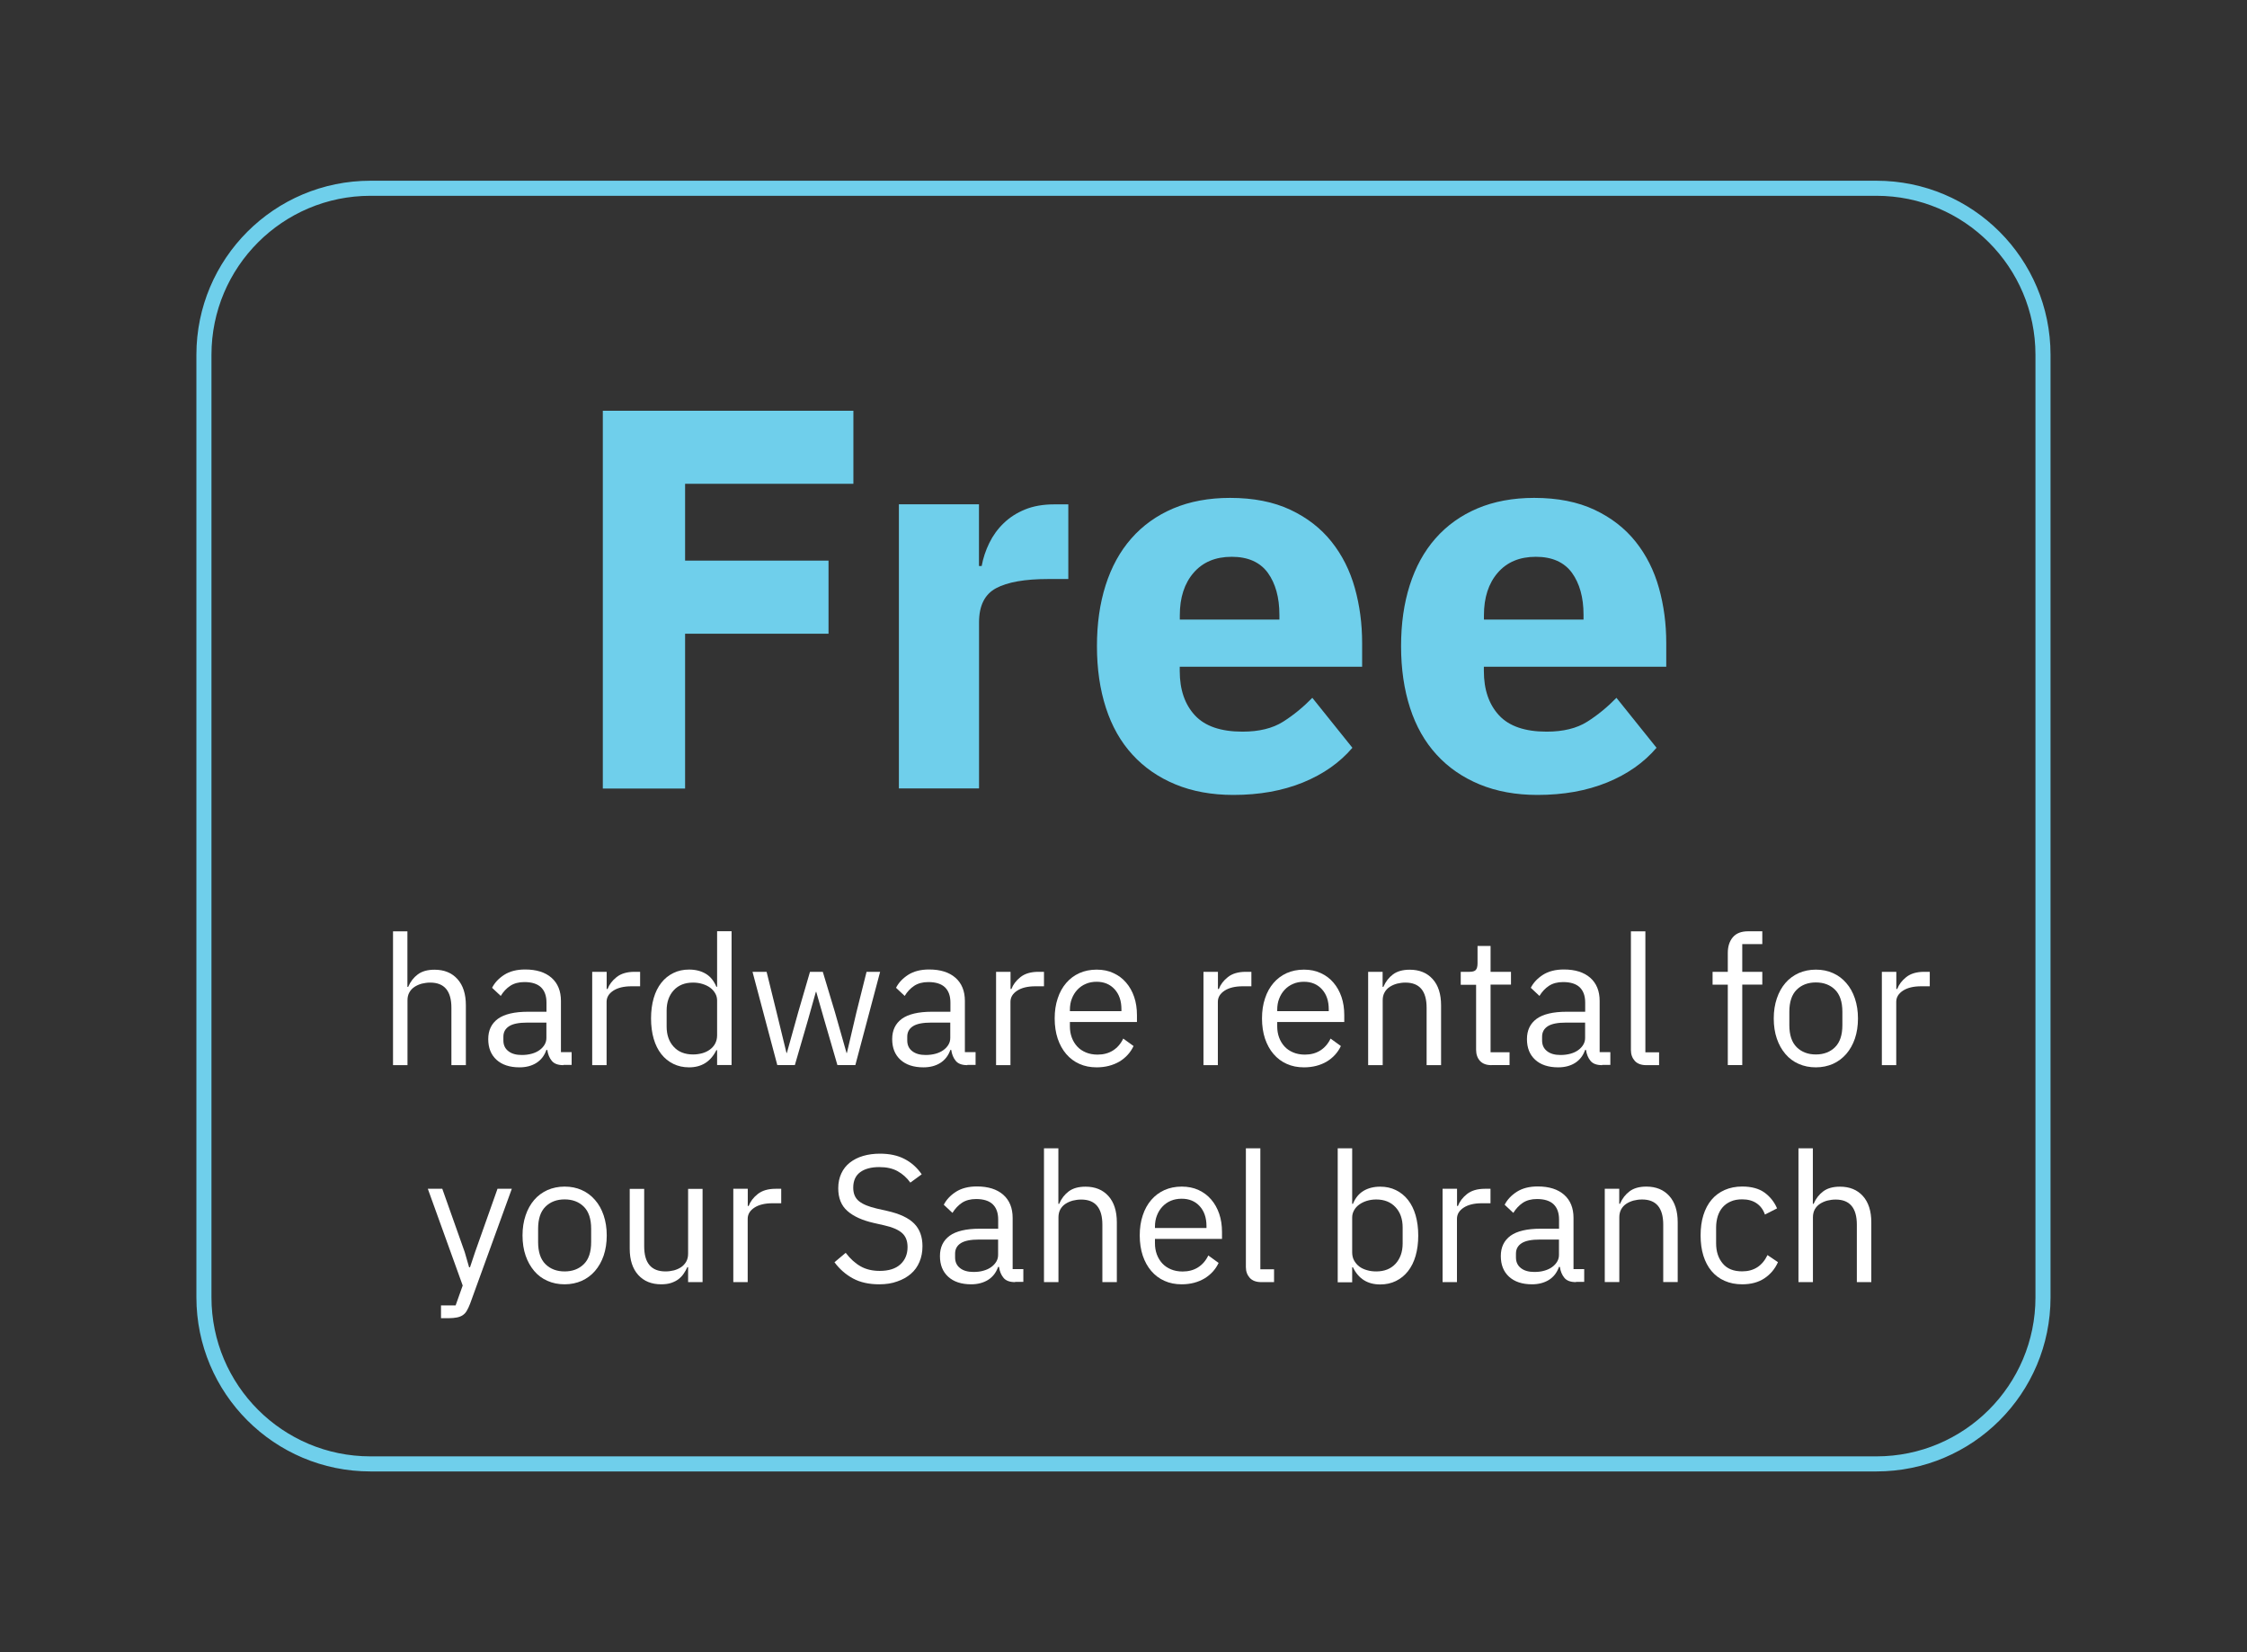 <svg xmlns="http://www.w3.org/2000/svg" xmlns:xlink="http://www.w3.org/1999/xlink" id="Layer_1" x="0px" y="0px" viewBox="0 0 298.27 219.31" style="enable-background:new 0 0 298.27 219.31;" xml:space="preserve"><rect x="0" y="0" width="298.27" height="219.31" fill="#333333" stroke="none"/> <style type="text/css"> .st0{fill:#6FCFEB;} .st1{fill:#440387;} .st2{fill:none;stroke:#6FCFEB;stroke-width:2;stroke-miterlimit:10;} .st3{fill:#FFFFFF;} </style> <g> <path class="st2" d="M49.18,194.32h199.9c12.21,0,22.11-9.9,22.11-22.11V47.1c0-12.21-9.9-22.11-22.11-22.11H49.18 c-12.21,0-22.11,9.9-22.11,22.11v125.1C27.07,184.42,36.97,194.32,49.18,194.32z"></path> <g> <g> <path class="st3" d="M52.16,123.63h1.92V131h0.1c0.3-0.7,0.73-1.25,1.28-1.66c0.55-0.41,1.29-0.62,2.22-0.62 c1.28,0,2.29,0.41,3.04,1.24s1.12,1.99,1.12,3.49v7.94h-1.92v-7.62c0-2.23-0.94-3.34-2.81-3.34c-0.38,0-0.76,0.05-1.12,0.14 c-0.36,0.1-0.68,0.24-0.97,0.43c-0.29,0.19-0.52,0.44-0.68,0.73c-0.17,0.3-0.25,0.65-0.25,1.05v8.61h-1.92V123.63z"></path> <path class="st3" d="M74.79,141.39c-0.72,0-1.24-0.19-1.55-0.58c-0.31-0.38-0.51-0.86-0.59-1.44h-0.12 c-0.27,0.77-0.72,1.34-1.34,1.73s-1.37,0.58-2.23,0.58c-1.31,0-2.33-0.34-3.06-1.01c-0.73-0.67-1.09-1.58-1.09-2.74 c0-1.17,0.43-2.06,1.28-2.69c0.86-0.62,2.19-0.94,4-0.94h2.45v-1.22c0-0.88-0.24-1.55-0.72-2.02c-0.48-0.46-1.22-0.7-2.21-0.7 c-0.75,0-1.38,0.17-1.88,0.5s-0.92,0.78-1.26,1.34l-1.15-1.08c0.34-0.67,0.87-1.24,1.61-1.72c0.74-0.47,1.66-0.71,2.78-0.71 c1.5,0,2.67,0.37,3.5,1.1s1.25,1.76,1.25,3.07v6.8h1.42v1.7H74.79z M69.27,140.04c0.48,0,0.92-0.06,1.32-0.17 s0.74-0.27,1.03-0.48c0.29-0.21,0.51-0.45,0.67-0.72s0.24-0.57,0.24-0.89v-2.04h-2.54c-1.1,0-1.91,0.16-2.41,0.48 s-0.76,0.78-0.76,1.39v0.5c0,0.61,0.22,1.08,0.66,1.42C67.92,139.88,68.52,140.04,69.27,140.04z"></path> <path class="st3" d="M78.61,141.39V129h1.92v2.28h0.12c0.22-0.59,0.62-1.12,1.2-1.58c0.58-0.46,1.37-0.7,2.38-0.7h0.74v1.92 h-1.13c-1.04,0-1.85,0.2-2.44,0.59s-0.88,0.88-0.88,1.48v8.4H78.61z"></path> <path class="st3" d="M95.19,139.4h-0.1c-0.75,1.52-1.96,2.28-3.62,2.28c-0.77,0-1.46-0.15-2.09-0.46s-1.16-0.74-1.6-1.3 c-0.44-0.56-0.78-1.24-1.01-2.04c-0.23-0.8-0.35-1.7-0.35-2.69s0.12-1.89,0.35-2.69c0.23-0.8,0.57-1.48,1.01-2.04 c0.44-0.56,0.97-0.99,1.6-1.3s1.32-0.46,2.09-0.46c0.86,0,1.6,0.19,2.22,0.56c0.62,0.37,1.08,0.95,1.4,1.72h0.1v-7.37h1.92v17.76 h-1.92V139.4z M92,139.97c0.43,0,0.84-0.06,1.24-0.17c0.39-0.11,0.73-0.28,1.02-0.5c0.29-0.22,0.52-0.48,0.68-0.79 s0.25-0.67,0.25-1.07v-4.63c0-0.34-0.08-0.66-0.25-0.95c-0.17-0.3-0.4-0.55-0.68-0.76c-0.29-0.21-0.63-0.37-1.02-0.49 c-0.39-0.12-0.8-0.18-1.24-0.18c-1.09,0-1.94,0.34-2.57,1.02c-0.62,0.68-0.94,1.58-0.94,2.69v2.12c0,1.11,0.31,2.01,0.94,2.69 C90.05,139.63,90.91,139.97,92,139.97z"></path> <path class="st3" d="M99.89,129h1.87l1.32,5.35l1.32,5.42h0.05l1.51-5.42l1.56-5.35h1.7l1.61,5.35l1.54,5.42h0.05l1.27-5.42 l1.34-5.35h1.8l-3.29,12.38h-2.38l-1.73-5.95l-1.08-3.77h-0.05l-1.06,3.77l-1.73,5.95h-2.33L99.89,129z"></path> <path class="st3" d="M128.41,141.39c-0.72,0-1.24-0.19-1.55-0.58c-0.31-0.38-0.51-0.86-0.59-1.44h-0.12 c-0.27,0.77-0.72,1.34-1.34,1.73s-1.37,0.58-2.23,0.58c-1.31,0-2.33-0.34-3.06-1.01c-0.73-0.67-1.09-1.58-1.09-2.74 c0-1.17,0.43-2.06,1.28-2.69c0.86-0.62,2.19-0.94,4-0.94h2.45v-1.22c0-0.88-0.24-1.55-0.72-2.02c-0.48-0.46-1.22-0.7-2.21-0.7 c-0.75,0-1.38,0.17-1.88,0.5s-0.92,0.78-1.26,1.34l-1.15-1.08c0.34-0.67,0.87-1.24,1.61-1.72c0.74-0.47,1.66-0.71,2.78-0.71 c1.5,0,2.67,0.37,3.5,1.1s1.25,1.76,1.25,3.07v6.8h1.42v1.7H128.41z M122.88,140.04c0.48,0,0.92-0.06,1.32-0.17 s0.74-0.27,1.03-0.48c0.29-0.21,0.51-0.45,0.67-0.72s0.24-0.57,0.24-0.89v-2.04h-2.54c-1.1,0-1.91,0.16-2.41,0.48 s-0.76,0.78-0.76,1.39v0.5c0,0.61,0.22,1.08,0.66,1.42C121.54,139.88,122.13,140.04,122.88,140.04z"></path> <path class="st3" d="M132.22,141.39V129h1.92v2.28h0.12c0.22-0.59,0.62-1.12,1.2-1.58c0.58-0.46,1.37-0.7,2.38-0.7h0.74v1.92 h-1.13c-1.04,0-1.85,0.2-2.44,0.59s-0.88,0.88-0.88,1.48v8.4H132.22z"></path> <path class="st3" d="M145.57,141.68c-0.85,0-1.61-0.15-2.29-0.46c-0.68-0.3-1.26-0.74-1.75-1.31c-0.49-0.57-0.86-1.25-1.13-2.04 c-0.26-0.79-0.4-1.68-0.4-2.68c0-0.98,0.13-1.86,0.4-2.66c0.26-0.8,0.64-1.48,1.13-2.05c0.49-0.57,1.07-1,1.75-1.31 c0.68-0.3,1.44-0.46,2.29-0.46c0.83,0,1.58,0.15,2.23,0.46c0.66,0.3,1.22,0.72,1.68,1.26c0.46,0.53,0.82,1.17,1.07,1.9 c0.25,0.73,0.37,1.54,0.37,2.42v0.91h-8.9v0.58c0,0.53,0.08,1.02,0.25,1.48c0.17,0.46,0.41,0.85,0.72,1.19 c0.31,0.34,0.7,0.6,1.15,0.79s0.97,0.29,1.55,0.29c0.78,0,1.47-0.18,2.05-0.55s1.04-0.9,1.36-1.58l1.37,0.99 c-0.4,0.85-1.02,1.54-1.87,2.06C147.74,141.41,146.73,141.68,145.57,141.68z M145.57,130.32c-0.53,0-1.01,0.09-1.44,0.28 c-0.43,0.18-0.8,0.44-1.12,0.78c-0.31,0.33-0.56,0.73-0.73,1.18c-0.18,0.45-0.26,0.95-0.26,1.49v0.17h6.84v-0.26 c0-1.1-0.3-1.98-0.9-2.64S146.56,130.32,145.57,130.32z"></path> <path class="st3" d="M159.75,141.39V129h1.92v2.28h0.12c0.22-0.59,0.62-1.12,1.2-1.58c0.58-0.46,1.37-0.7,2.38-0.7h0.74v1.92 h-1.13c-1.04,0-1.85,0.2-2.44,0.59s-0.88,0.88-0.88,1.48v8.4H159.75z"></path> <path class="st3" d="M173.09,141.68c-0.85,0-1.61-0.15-2.29-0.46c-0.68-0.3-1.26-0.74-1.75-1.31c-0.49-0.57-0.86-1.25-1.13-2.04 c-0.26-0.79-0.4-1.68-0.4-2.68c0-0.98,0.13-1.86,0.4-2.66c0.26-0.8,0.64-1.48,1.13-2.05c0.49-0.57,1.07-1,1.75-1.31 c0.68-0.3,1.44-0.46,2.29-0.46c0.83,0,1.58,0.15,2.23,0.46c0.66,0.3,1.22,0.72,1.68,1.26c0.46,0.53,0.82,1.17,1.07,1.9 c0.25,0.73,0.37,1.54,0.37,2.42v0.91h-8.9v0.58c0,0.53,0.08,1.02,0.25,1.48c0.17,0.46,0.41,0.85,0.72,1.19 c0.31,0.34,0.7,0.6,1.15,0.79s0.97,0.29,1.55,0.29c0.78,0,1.47-0.18,2.05-0.55s1.04-0.9,1.36-1.58l1.37,0.99 c-0.4,0.85-1.02,1.54-1.87,2.06C175.27,141.41,174.26,141.68,173.09,141.68z M173.09,130.32c-0.53,0-1.01,0.09-1.44,0.28 c-0.43,0.18-0.8,0.44-1.12,0.78c-0.31,0.33-0.56,0.73-0.73,1.18c-0.18,0.45-0.26,0.95-0.26,1.49v0.17h6.84v-0.26 c0-1.1-0.3-1.98-0.9-2.64S174.08,130.32,173.09,130.32z"></path> <path class="st3" d="M181.61,141.39V129h1.92V131h0.1c0.3-0.7,0.73-1.25,1.28-1.66c0.55-0.41,1.29-0.62,2.22-0.62 c1.28,0,2.29,0.41,3.04,1.24s1.12,1.99,1.12,3.49v7.94h-1.92v-7.62c0-2.23-0.94-3.34-2.81-3.34c-0.38,0-0.76,0.05-1.12,0.14 c-0.36,0.1-0.68,0.24-0.97,0.43c-0.29,0.19-0.52,0.44-0.68,0.73c-0.17,0.3-0.25,0.65-0.25,1.05v8.61H181.61z"></path> <path class="st3" d="M197.98,141.39c-0.67,0-1.18-0.19-1.52-0.56s-0.52-0.87-0.52-1.47v-8.64h-2.04V129h1.15 c0.42,0,0.7-0.08,0.85-0.25c0.15-0.17,0.23-0.46,0.23-0.88v-2.3h1.73V129h2.71v1.7h-2.71v8.98h2.52v1.7H197.98z"></path> <path class="st3" d="M212.67,141.39c-0.72,0-1.24-0.19-1.55-0.58c-0.31-0.38-0.51-0.86-0.59-1.44h-0.12 c-0.27,0.77-0.72,1.34-1.34,1.73s-1.37,0.58-2.23,0.58c-1.31,0-2.33-0.34-3.06-1.01c-0.73-0.67-1.09-1.58-1.09-2.74 c0-1.17,0.43-2.06,1.28-2.69c0.86-0.62,2.19-0.94,4-0.94h2.45v-1.22c0-0.88-0.24-1.55-0.72-2.02c-0.48-0.46-1.22-0.7-2.21-0.7 c-0.75,0-1.38,0.17-1.88,0.5s-0.92,0.78-1.26,1.34l-1.15-1.08c0.34-0.67,0.87-1.24,1.61-1.72c0.74-0.47,1.66-0.71,2.78-0.71 c1.5,0,2.67,0.37,3.5,1.1s1.25,1.76,1.25,3.07v6.8h1.42v1.7H212.67z M207.15,140.04c0.48,0,0.92-0.06,1.32-0.17 s0.74-0.27,1.03-0.48c0.29-0.21,0.51-0.45,0.67-0.72s0.24-0.57,0.24-0.89v-2.04h-2.54c-1.1,0-1.91,0.16-2.41,0.48 s-0.76,0.78-0.76,1.39v0.5c0,0.61,0.22,1.08,0.66,1.42C205.8,139.88,206.4,140.04,207.15,140.04z"></path> <path class="st3" d="M218.53,141.39c-0.67,0-1.18-0.19-1.52-0.56c-0.34-0.38-0.52-0.85-0.52-1.43v-15.77h1.92v16.06h1.82v1.7 H218.53z"></path> <path class="st3" d="M229.35,130.71h-2.02V129h2.02v-2.5c0-0.86,0.22-1.56,0.67-2.09s1.13-0.79,2.04-0.79h1.87v1.7h-2.66V129 h2.66v1.7h-2.66v10.68h-1.92V130.71z"></path> <path class="st3" d="M241.04,141.68c-0.83,0-1.59-0.15-2.28-0.46c-0.69-0.3-1.28-0.74-1.76-1.31c-0.49-0.57-0.87-1.25-1.14-2.04 c-0.27-0.79-0.41-1.68-0.41-2.68c0-0.98,0.14-1.86,0.41-2.66c0.27-0.8,0.65-1.48,1.14-2.05c0.49-0.57,1.08-1,1.76-1.31 c0.69-0.3,1.45-0.46,2.28-0.46s1.59,0.15,2.27,0.46c0.68,0.3,1.27,0.74,1.76,1.31c0.5,0.57,0.88,1.25,1.15,2.05 c0.27,0.8,0.41,1.69,0.41,2.66c0,0.99-0.14,1.88-0.41,2.68c-0.27,0.79-0.66,1.47-1.15,2.04c-0.5,0.57-1.08,1-1.76,1.31 C242.62,141.52,241.87,141.68,241.04,141.68z M241.04,139.97c1.04,0,1.89-0.32,2.54-0.96s0.98-1.62,0.98-2.93v-1.78 c0-1.31-0.33-2.29-0.98-2.93s-1.5-0.96-2.54-0.96s-1.89,0.32-2.54,0.96s-0.98,1.62-0.98,2.93v1.78c0,1.31,0.33,2.29,0.98,2.93 S240,139.97,241.04,139.97z"></path> <path class="st3" d="M249.8,141.39V129h1.92v2.28h0.12c0.22-0.59,0.62-1.12,1.2-1.58c0.58-0.46,1.37-0.7,2.38-0.7h0.74v1.92 h-1.13c-1.04,0-1.85,0.2-2.44,0.59s-0.88,0.88-0.88,1.48v8.4H249.8z"></path> <path class="st3" d="M66.04,157.8h1.9l-5.54,15.26c-0.14,0.37-0.29,0.68-0.43,0.92c-0.14,0.25-0.32,0.44-0.53,0.59 c-0.21,0.14-0.47,0.25-0.78,0.31c-0.31,0.06-0.69,0.1-1.14,0.1h-0.98v-1.7h1.94l0.94-2.64l-4.63-12.84h1.92l2.98,8.41l0.58,2.01 h0.12l0.67-2.01L66.04,157.8z"></path> <path class="st3" d="M74.95,170.48c-0.83,0-1.59-0.15-2.28-0.46c-0.69-0.3-1.28-0.74-1.76-1.31s-0.87-1.25-1.14-2.04 c-0.27-0.79-0.41-1.68-0.41-2.68c0-0.98,0.14-1.86,0.41-2.66c0.27-0.8,0.65-1.48,1.14-2.05c0.49-0.57,1.08-1,1.76-1.31 c0.69-0.3,1.45-0.46,2.28-0.46s1.59,0.15,2.27,0.46c0.68,0.3,1.27,0.74,1.76,1.31c0.5,0.57,0.88,1.25,1.15,2.05 c0.27,0.8,0.41,1.69,0.41,2.66c0,0.99-0.14,1.88-0.41,2.68c-0.27,0.79-0.66,1.47-1.15,2.04s-1.08,1-1.76,1.31 C76.53,170.32,75.78,170.48,74.95,170.48z M74.95,168.77c1.04,0,1.89-0.32,2.54-0.96c0.66-0.64,0.98-1.62,0.98-2.93v-1.78 c0-1.31-0.33-2.29-0.98-2.93s-1.5-0.96-2.54-0.96s-1.89,0.32-2.54,0.96s-0.98,1.62-0.98,2.93v1.78c0,1.31,0.33,2.29,0.98,2.93 C73.06,168.45,73.91,168.77,74.95,168.77z"></path> <path class="st3" d="M91.34,168.2h-0.1c-0.13,0.29-0.28,0.57-0.47,0.84c-0.18,0.28-0.41,0.52-0.68,0.74 c-0.27,0.21-0.6,0.38-0.98,0.51c-0.38,0.13-0.83,0.19-1.34,0.19c-1.28,0-2.3-0.41-3.05-1.24s-1.13-1.99-1.13-3.49v-7.94h1.92 v7.62c0,2.23,0.94,3.34,2.83,3.34c0.38,0,0.76-0.05,1.12-0.14c0.36-0.1,0.68-0.24,0.96-0.43c0.28-0.19,0.5-0.44,0.67-0.73 c0.17-0.3,0.25-0.65,0.25-1.07v-8.59h1.92v12.38h-1.92V168.2z"></path> <path class="st3" d="M97.34,170.19V157.8h1.92v2.28h0.12c0.22-0.59,0.62-1.12,1.2-1.58c0.58-0.46,1.37-0.7,2.38-0.7h0.74v1.92 h-1.13c-1.04,0-1.85,0.2-2.44,0.59s-0.88,0.88-0.88,1.48v8.4H97.34z"></path> <path class="st3" d="M116.7,170.48c-1.36,0-2.52-0.26-3.48-0.78c-0.96-0.52-1.78-1.24-2.45-2.15l1.49-1.25 c0.59,0.78,1.25,1.38,1.97,1.79c0.72,0.41,1.57,0.61,2.54,0.61c1.2,0,2.12-0.29,2.75-0.87s0.95-1.34,0.95-2.3 c0-0.8-0.24-1.42-0.72-1.85c-0.48-0.43-1.27-0.78-2.38-1.03l-1.37-0.31c-1.54-0.35-2.71-0.88-3.52-1.6 c-0.81-0.71-1.21-1.72-1.21-3.01c0-0.74,0.14-1.39,0.41-1.97c0.27-0.58,0.65-1.06,1.14-1.44c0.49-0.38,1.07-0.68,1.75-0.88 c0.68-0.2,1.43-0.3,2.24-0.3c1.26,0,2.35,0.23,3.25,0.7c0.9,0.46,1.67,1.14,2.29,2.04l-1.51,1.1c-0.46-0.64-1.02-1.14-1.68-1.51 c-0.66-0.37-1.47-0.55-2.45-0.55c-1.07,0-1.92,0.23-2.53,0.68s-0.92,1.14-0.92,2.05c0,0.8,0.26,1.4,0.78,1.81 c0.52,0.41,1.31,0.73,2.36,0.97l1.37,0.31c1.65,0.37,2.84,0.93,3.58,1.68c0.74,0.75,1.1,1.75,1.1,3c0,0.77-0.13,1.46-0.4,2.09 c-0.26,0.62-0.64,1.15-1.14,1.58c-0.5,0.43-1.1,0.77-1.81,1.01C118.41,170.36,117.6,170.48,116.7,170.48z"></path> <path class="st3" d="M134.75,170.19c-0.72,0-1.24-0.19-1.55-0.58c-0.31-0.38-0.51-0.86-0.59-1.44h-0.12 c-0.27,0.77-0.72,1.34-1.34,1.73c-0.62,0.38-1.37,0.58-2.23,0.58c-1.31,0-2.33-0.34-3.06-1.01c-0.73-0.67-1.09-1.58-1.09-2.74 c0-1.17,0.43-2.06,1.28-2.69c0.86-0.62,2.19-0.94,4-0.94h2.45v-1.22c0-0.88-0.24-1.55-0.72-2.02c-0.48-0.46-1.22-0.7-2.21-0.7 c-0.75,0-1.38,0.17-1.88,0.5c-0.5,0.34-0.92,0.79-1.26,1.34l-1.15-1.08c0.34-0.67,0.87-1.24,1.61-1.72 c0.74-0.47,1.66-0.71,2.78-0.71c1.5,0,2.67,0.37,3.5,1.1s1.25,1.76,1.25,3.07v6.8h1.42v1.7H134.75z M129.23,168.84 c0.48,0,0.92-0.05,1.32-0.17c0.4-0.11,0.74-0.27,1.03-0.48s0.51-0.45,0.67-0.72s0.24-0.57,0.24-0.89v-2.04h-2.54 c-1.1,0-1.91,0.16-2.41,0.48c-0.5,0.32-0.76,0.78-0.76,1.39v0.5c0,0.61,0.22,1.08,0.66,1.42 C127.88,168.68,128.48,168.84,129.23,168.84z"></path> <path class="st3" d="M138.57,152.43h1.92v7.37h0.1c0.3-0.7,0.73-1.25,1.28-1.66s1.29-0.62,2.22-0.62c1.28,0,2.29,0.41,3.04,1.24 c0.74,0.82,1.12,1.99,1.12,3.49v7.94h-1.92v-7.62c0-2.23-0.94-3.34-2.81-3.34c-0.38,0-0.76,0.05-1.12,0.14 c-0.36,0.1-0.68,0.24-0.97,0.43c-0.29,0.19-0.52,0.44-0.68,0.73s-0.25,0.65-0.25,1.05v8.61h-1.92V152.43z"></path> <path class="st3" d="M156.86,170.48c-0.85,0-1.61-0.15-2.29-0.46c-0.68-0.3-1.26-0.74-1.75-1.31c-0.49-0.57-0.86-1.25-1.13-2.04 c-0.26-0.79-0.4-1.68-0.4-2.68c0-0.98,0.13-1.86,0.4-2.66c0.26-0.8,0.64-1.48,1.13-2.05c0.49-0.57,1.07-1,1.75-1.31 c0.68-0.3,1.44-0.46,2.29-0.46c0.83,0,1.58,0.15,2.23,0.45s1.22,0.72,1.68,1.26c0.46,0.53,0.82,1.17,1.07,1.9 s0.37,1.54,0.37,2.42v0.91h-8.9v0.58c0,0.53,0.08,1.02,0.25,1.48c0.17,0.46,0.41,0.85,0.72,1.19c0.31,0.34,0.7,0.6,1.15,0.79 s0.97,0.29,1.55,0.29c0.78,0,1.47-0.18,2.05-0.55s1.04-0.9,1.36-1.58l1.37,0.99c-0.4,0.85-1.02,1.54-1.87,2.06 C159.03,170.21,158.02,170.48,156.86,170.48z M156.86,159.12c-0.53,0-1.01,0.09-1.44,0.27c-0.43,0.18-0.8,0.44-1.12,0.78 c-0.31,0.33-0.56,0.73-0.73,1.18c-0.18,0.45-0.26,0.95-0.26,1.49v0.17h6.84v-0.26c0-1.1-0.3-1.98-0.9-2.64 C158.65,159.45,157.85,159.12,156.86,159.12z"></path> <path class="st3" d="M167.42,170.19c-0.67,0-1.18-0.19-1.52-0.56c-0.34-0.38-0.52-0.85-0.52-1.43v-15.77h1.92v16.06h1.82v1.7 H167.42z"></path> <path class="st3" d="M177.57,152.43h1.92v7.37h0.1c0.32-0.78,0.79-1.35,1.4-1.72c0.62-0.37,1.36-0.56,2.22-0.56 c0.77,0,1.46,0.15,2.09,0.46s1.16,0.74,1.6,1.3c0.44,0.56,0.78,1.24,1.01,2.04c0.23,0.8,0.35,1.7,0.35,2.69s-0.12,1.89-0.35,2.69 c-0.23,0.8-0.57,1.48-1.01,2.04c-0.44,0.56-0.97,0.99-1.6,1.3s-1.32,0.46-2.09,0.46c-1.68,0-2.89-0.76-3.62-2.28h-0.1v1.99h-1.92 V152.43z M182.68,168.77c1.09,0,1.94-0.34,2.57-1.02c0.62-0.68,0.94-1.58,0.94-2.69v-2.12c0-1.11-0.31-2.01-0.94-2.69 s-1.48-1.03-2.57-1.03c-0.43,0-0.84,0.06-1.24,0.18c-0.39,0.12-0.73,0.29-1.02,0.5c-0.29,0.21-0.52,0.46-0.68,0.76 c-0.17,0.3-0.25,0.62-0.25,0.95v4.63c0,0.4,0.08,0.76,0.25,1.07s0.4,0.58,0.68,0.8c0.29,0.22,0.63,0.38,1.02,0.49 C181.84,168.72,182.25,168.77,182.68,168.77z"></path> <path class="st3" d="M191.49,170.19V157.8h1.92v2.28h0.12c0.22-0.59,0.62-1.12,1.2-1.58c0.58-0.46,1.37-0.7,2.38-0.7h0.74v1.92 h-1.13c-1.04,0-1.85,0.2-2.44,0.59s-0.88,0.88-0.88,1.48v8.4H191.49z"></path> <path class="st3" d="M209.2,170.19c-0.72,0-1.24-0.19-1.55-0.58c-0.31-0.38-0.51-0.86-0.59-1.44h-0.12 c-0.27,0.77-0.72,1.34-1.34,1.73c-0.62,0.38-1.37,0.58-2.23,0.58c-1.31,0-2.33-0.34-3.06-1.01c-0.73-0.67-1.09-1.58-1.09-2.74 c0-1.17,0.43-2.06,1.28-2.69c0.86-0.62,2.19-0.94,4-0.94h2.45v-1.22c0-0.88-0.24-1.55-0.72-2.02c-0.48-0.46-1.22-0.7-2.21-0.7 c-0.75,0-1.38,0.17-1.88,0.5c-0.5,0.34-0.92,0.79-1.26,1.34l-1.15-1.08c0.34-0.67,0.87-1.24,1.61-1.72 c0.74-0.47,1.66-0.71,2.78-0.71c1.5,0,2.67,0.37,3.5,1.1s1.25,1.76,1.25,3.07v6.8h1.42v1.7H209.2z M203.68,168.84 c0.48,0,0.92-0.05,1.32-0.17c0.4-0.11,0.74-0.27,1.03-0.48s0.51-0.45,0.67-0.72s0.24-0.57,0.24-0.89v-2.04h-2.54 c-1.1,0-1.91,0.16-2.41,0.48c-0.5,0.32-0.76,0.78-0.76,1.39v0.5c0,0.61,0.22,1.08,0.66,1.42 C202.33,168.68,202.93,168.84,203.68,168.84z"></path> <path class="st3" d="M213.02,170.19V157.8h1.92v1.99h0.1c0.3-0.7,0.73-1.25,1.28-1.66s1.29-0.62,2.22-0.62 c1.28,0,2.29,0.41,3.04,1.24c0.74,0.82,1.12,1.99,1.12,3.49v7.94h-1.92v-7.62c0-2.23-0.94-3.34-2.81-3.34 c-0.38,0-0.76,0.05-1.12,0.14c-0.36,0.1-0.68,0.24-0.97,0.43c-0.29,0.19-0.52,0.44-0.68,0.73s-0.25,0.65-0.25,1.05v8.61H213.02z"></path> <path class="st3" d="M231.26,170.48c-0.86,0-1.64-0.15-2.33-0.46c-0.69-0.3-1.27-0.74-1.74-1.3c-0.47-0.56-0.83-1.24-1.08-2.04 s-0.37-1.7-0.37-2.69s0.12-1.89,0.37-2.69c0.25-0.8,0.61-1.48,1.08-2.04c0.47-0.56,1.05-0.99,1.74-1.3 c0.69-0.3,1.46-0.46,2.33-0.46c1.23,0,2.22,0.27,2.96,0.8c0.74,0.54,1.3,1.24,1.67,2.1l-1.61,0.82c-0.22-0.64-0.59-1.14-1.1-1.49 c-0.51-0.35-1.15-0.53-1.92-0.53c-0.58,0-1.08,0.09-1.51,0.28c-0.43,0.18-0.79,0.44-1.08,0.77s-0.5,0.72-0.65,1.18 c-0.14,0.46-0.22,0.96-0.22,1.5v2.11c0,1.09,0.29,1.98,0.88,2.68c0.58,0.7,1.44,1.04,2.58,1.04c1.55,0,2.67-0.72,3.36-2.16 l1.39,0.94c-0.4,0.9-1,1.61-1.79,2.14S232.44,170.48,231.26,170.48z"></path> <path class="st3" d="M238.72,152.43h1.92v7.37h0.1c0.3-0.7,0.73-1.25,1.28-1.66s1.29-0.62,2.22-0.62c1.28,0,2.29,0.41,3.04,1.24 c0.74,0.82,1.12,1.99,1.12,3.49v7.94h-1.92v-7.62c0-2.23-0.94-3.34-2.81-3.34c-0.38,0-0.76,0.05-1.12,0.14 c-0.36,0.1-0.68,0.24-0.97,0.43c-0.29,0.19-0.52,0.44-0.68,0.73s-0.25,0.65-0.25,1.05v8.61h-1.92V152.43z"></path> </g> </g> <g> <path class="st0" d="M80.02,104.66V54.52h33.26v9.7H90.94v10.2h19.04v9.7H90.94v20.55H80.02z"></path> <path class="st0" d="M119.32,104.66V66.94h10.63v8.19h0.36c0.19-1.05,0.53-2.07,1.01-3.05c0.48-0.98,1.11-1.86,1.9-2.62 c0.79-0.77,1.74-1.38,2.84-1.83c1.1-0.45,2.39-0.68,3.88-0.68h1.87v9.91h-2.66c-3.11,0-5.42,0.41-6.93,1.22 c-1.51,0.81-2.26,2.32-2.26,4.53v22.05H119.32z"></path> <path class="st0" d="M163.72,105.52c-2.87,0-5.44-0.47-7.69-1.4c-2.25-0.93-4.16-2.25-5.71-3.95c-1.56-1.7-2.73-3.77-3.52-6.21 c-0.79-2.44-1.19-5.17-1.19-8.19c0-2.97,0.38-5.66,1.15-8.08c0.77-2.42,1.9-4.49,3.41-6.21c1.51-1.72,3.36-3.05,5.57-3.99 c2.2-0.93,4.72-1.4,7.54-1.4c3.11,0,5.78,0.53,8.01,1.58c2.23,1.05,4.05,2.47,5.46,4.24c1.41,1.77,2.44,3.82,3.09,6.14 c0.65,2.32,0.97,4.75,0.97,7.29v3.16H156.6v0.57c0,2.47,0.67,4.43,2.01,5.88c1.34,1.45,3.45,2.17,6.32,2.17 c2.2,0,4-0.44,5.39-1.32c1.39-0.88,2.68-1.94,3.88-3.17l5.32,6.63c-1.68,1.97-3.87,3.51-6.57,4.61 C170.24,104.97,167.16,105.52,163.72,105.52z M163.5,73.91c-2.16,0-3.84,0.71-5.06,2.12c-1.22,1.41-1.83,3.29-1.83,5.64v0.57 h13.22V81.6c0-2.3-0.52-4.15-1.54-5.57C167.25,74.62,165.66,73.91,163.5,73.91z"></path> <path class="st0" d="M204.09,105.52c-2.87,0-5.44-0.47-7.69-1.4c-2.25-0.93-4.16-2.25-5.71-3.95c-1.56-1.7-2.73-3.77-3.52-6.21 c-0.79-2.44-1.19-5.17-1.19-8.19c0-2.97,0.38-5.66,1.15-8.08c0.77-2.42,1.9-4.49,3.41-6.21c1.51-1.72,3.36-3.05,5.57-3.99 c2.2-0.93,4.72-1.4,7.54-1.4c3.11,0,5.78,0.53,8.01,1.58c2.23,1.05,4.05,2.47,5.46,4.24c1.41,1.77,2.44,3.82,3.09,6.14 c0.65,2.32,0.97,4.75,0.97,7.29v3.16h-24.21v0.57c0,2.47,0.67,4.43,2.01,5.88c1.34,1.45,3.45,2.17,6.32,2.17 c2.2,0,4-0.44,5.39-1.32c1.39-0.88,2.68-1.94,3.88-3.17l5.32,6.63c-1.68,1.97-3.87,3.51-6.57,4.61 C210.61,104.97,207.54,105.52,204.09,105.52z M203.87,73.91c-2.16,0-3.84,0.71-5.06,2.12c-1.22,1.41-1.83,3.29-1.83,5.64v0.57 h13.22V81.6c0-2.3-0.52-4.15-1.54-5.57C207.62,74.62,206.03,73.91,203.87,73.91z"></path> </g> </g> </svg>